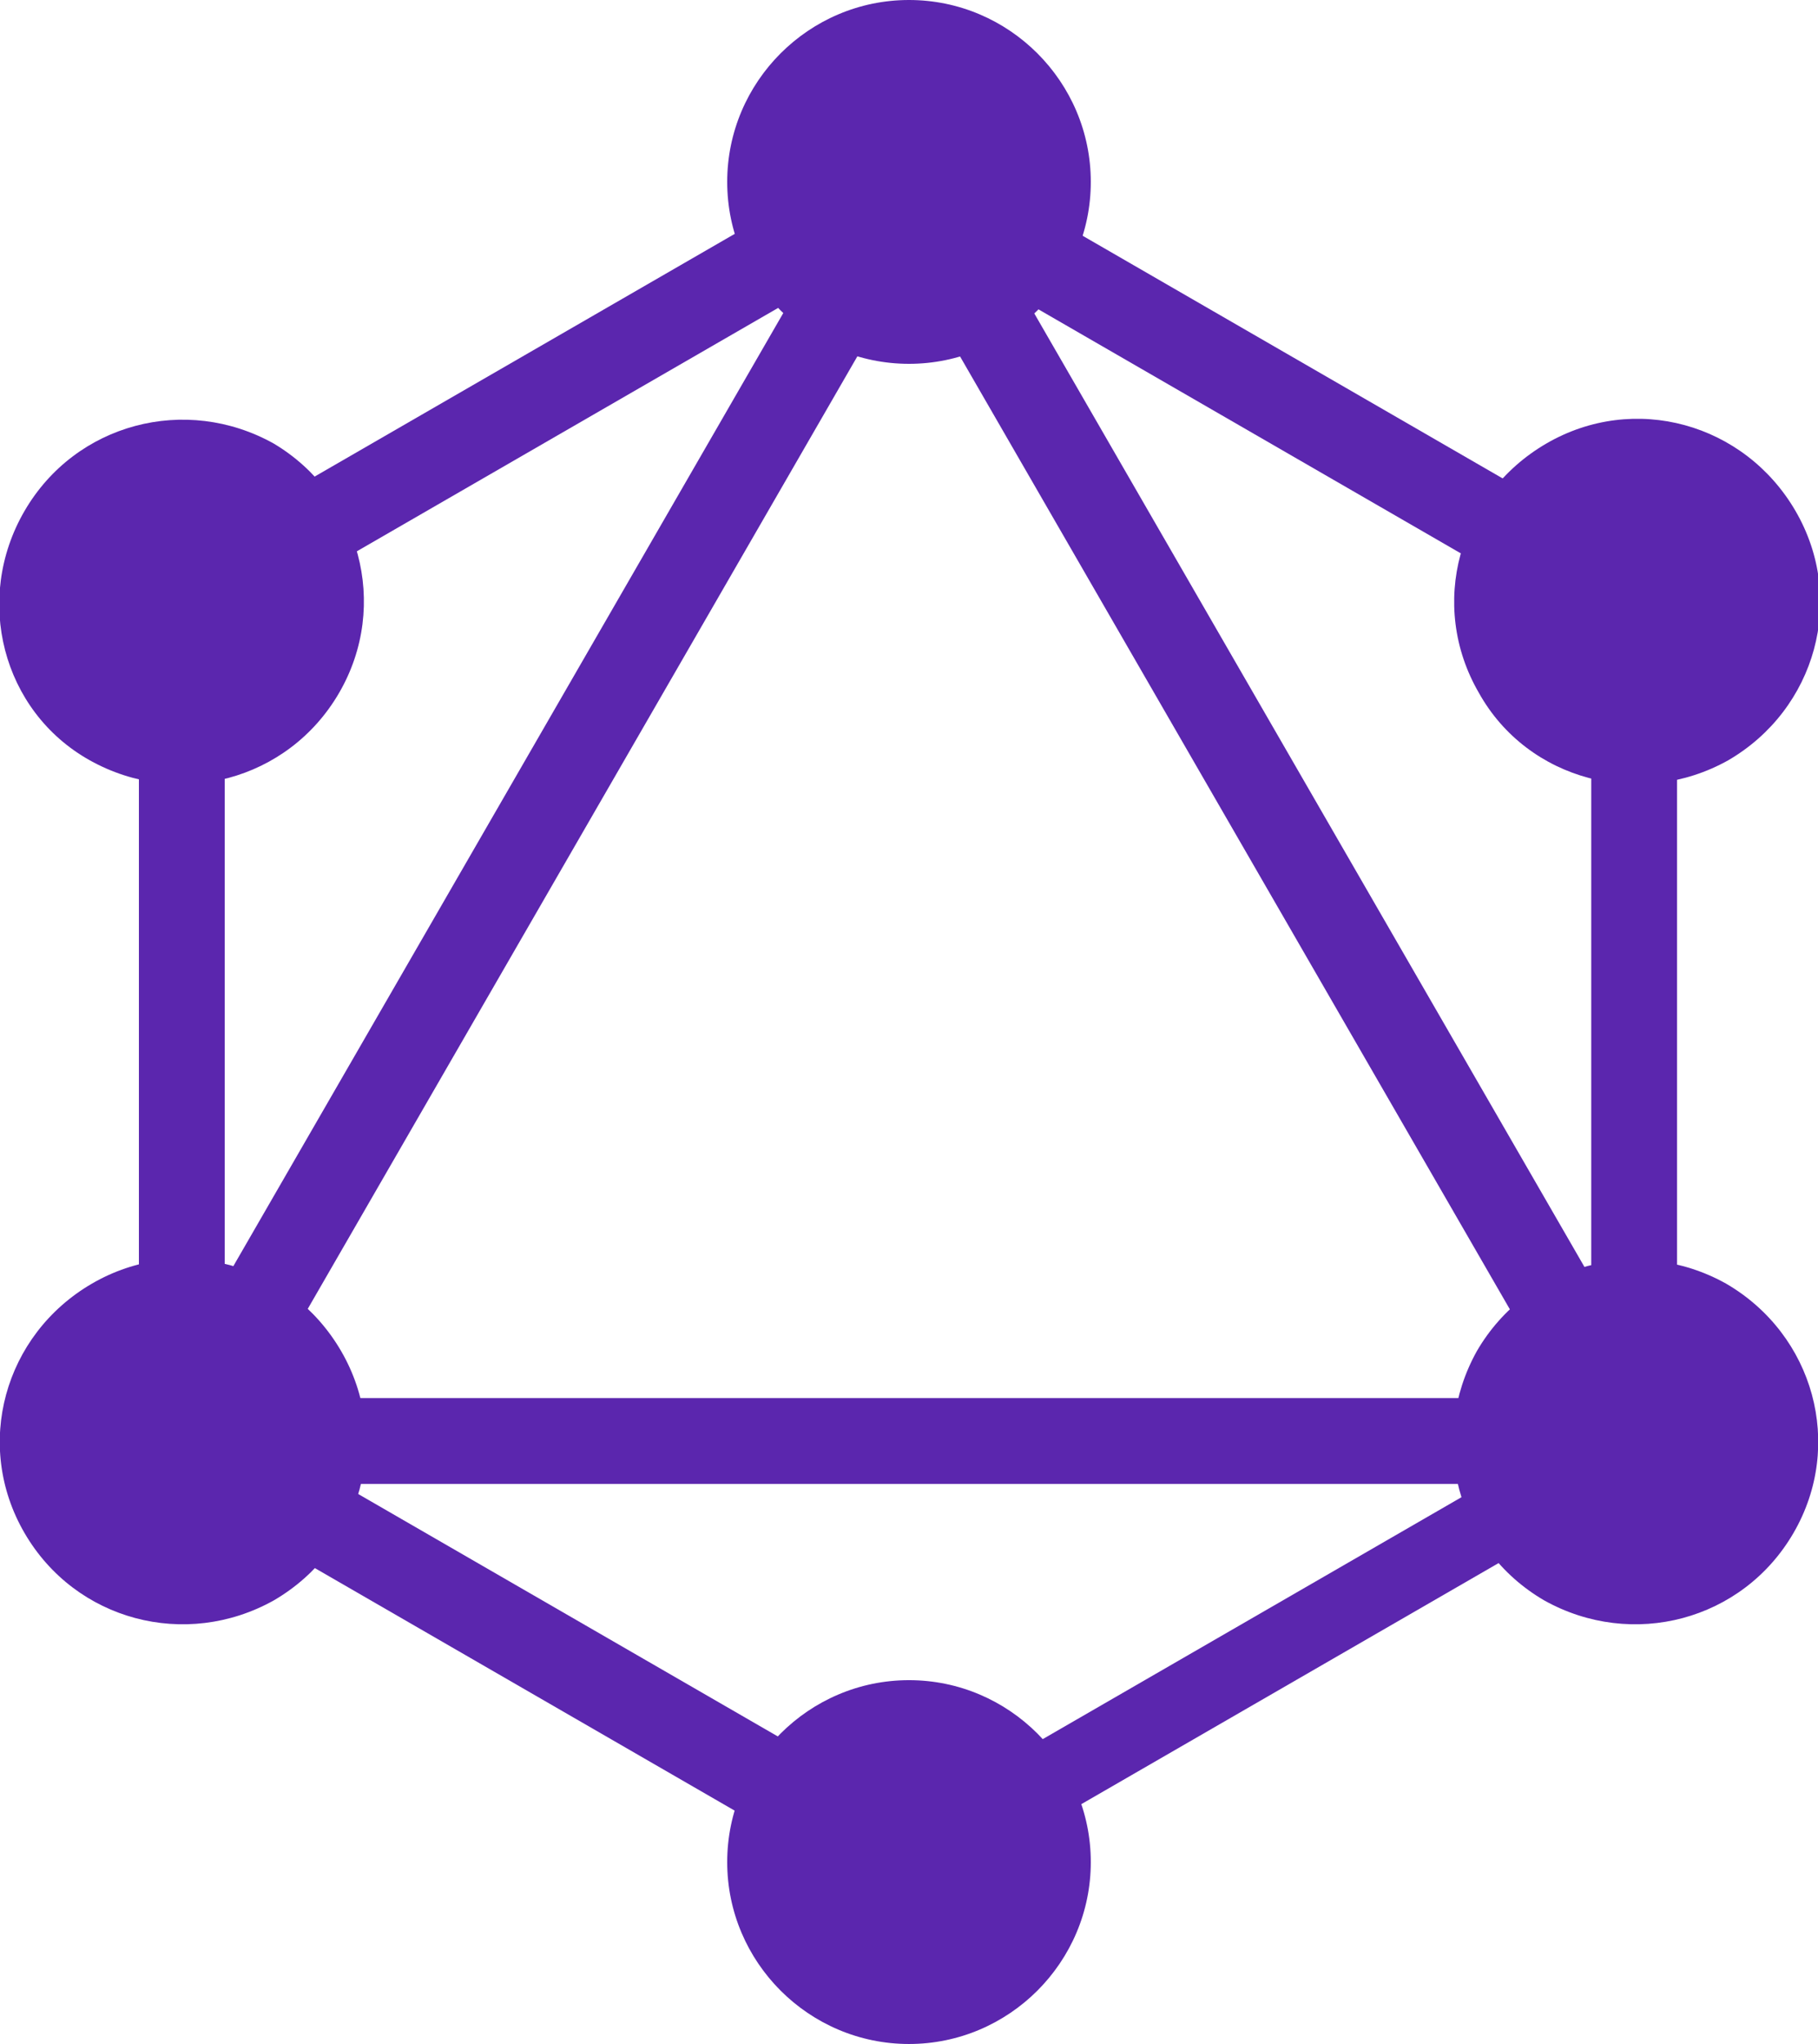 <?xml version="1.0" encoding="utf-8"?>
<!-- Generator: Adobe Illustrator 25.0.1, SVG Export Plug-In . SVG Version: 6.00 Build 0)  -->
<svg version="1.1" id="GraphQL_Logo" xmlns="http://www.w3.org/2000/svg" xmlns:xlink="http://www.w3.org/1999/xlink" x="0px"
	 y="0px" viewBox="0 0 89 100" style="enable-background:new 0 0 89 100;" xml:space="preserve">
<style type="text/css">
	.st0{fill:#5B26AE;}
</style>
<g>
	<g>
		<g>
			<rect x="-14.2" y="37.6" transform="matrix(0.5 -0.866 0.866 0.5 -21.058 43.005)" class="st0" width="81.8" height="4.2"/>
		</g>
	</g>
	<g>
		<g>
			<rect x="3.6" y="68.4" class="st0" width="81.8" height="4.2"/>
		</g>
	</g>
	<g>
		<g>
			<rect x="24.6" y="57.2" transform="matrix(0.5 -0.866 0.866 0.5 -56.607 63.54)" class="st0" width="4.2" height="47.2"/>
		</g>
	</g>
	<g>
		<g>
			<rect x="60.1" y="-4.4" transform="matrix(0.5 -0.866 0.866 0.5 14.477 63.538)" class="st0" width="4.2" height="47.2"/>
		</g>
	</g>
	<g>
		<g>
			<rect x="3.1" y="17.1" transform="matrix(0.866 -0.5 0.5 0.866 -6.026 15.943)" class="st0" width="47.2" height="4.2"/>
		</g>
	</g>
	<g>
		<g>
			<rect x="60.2" y="-1.2" transform="matrix(0.866 -0.5 0.5 0.866 -11.524 36.472)" class="st0" width="4.2" height="81.8"/>
		</g>
	</g>
	<g>
		<g>
			<rect x="6.8" y="26.4" class="st0" width="4.2" height="47.2"/>
		</g>
	</g>
	<g>
		<g>
			<rect x="77.9" y="26.4" class="st0" width="4.2" height="47.2"/>
		</g>
	</g>
	<g>
		<g>
			<rect x="41.7" y="78.9" transform="matrix(0.866 -0.5 0.5 0.866 -32.044 41.954)" class="st0" width="41.1" height="3.7"/>
		</g>
	</g>
	<path class="st0" d="M87.8,75c-2.5,4.3-7.9,5.7-12.2,3.3c-4.3-2.5-5.7-7.9-3.3-12.2c2.5-4.3,7.9-5.7,12.2-3.3
		C88.8,65.3,90.3,70.7,87.8,75"/>
	<path class="st0" d="M16.6,33.9c-2.5,4.3-7.9,5.7-12.2,3.3S-1.3,29.3,1.2,25s7.9-5.7,12.2-3.3C17.6,24.2,19.1,29.6,16.6,33.9"/>
	<path class="st0" d="M1.2,75c-2.5-4.3-1-9.7,3.3-12.2c4.3-2.5,9.7-1,12.2,3.3c2.5,4.3,1,9.7-3.3,12.2C9.1,80.7,3.7,79.3,1.2,75"/>
	<path class="st0" d="M72.4,33.9c-2.5-4.3-1-9.7,3.3-12.2c4.3-2.5,9.7-1,12.2,3.3c2.5,4.3,1,9.7-3.3,12.2
		C80.3,39.6,74.8,38.2,72.4,33.9"/>
	<path class="st0" d="M44.5,100c-4.9,0-8.9-4-8.9-8.9s4-8.9,8.9-8.9s8.9,4,8.9,8.9C53.4,96,49.4,100,44.5,100"/>
	<path class="st0" d="M44.5,17.8c-4.9,0-8.9-4-8.9-8.9s4-8.9,8.9-8.9s8.9,4,8.9,8.9S49.4,17.8,44.5,17.8"/>
</g>
</svg>
